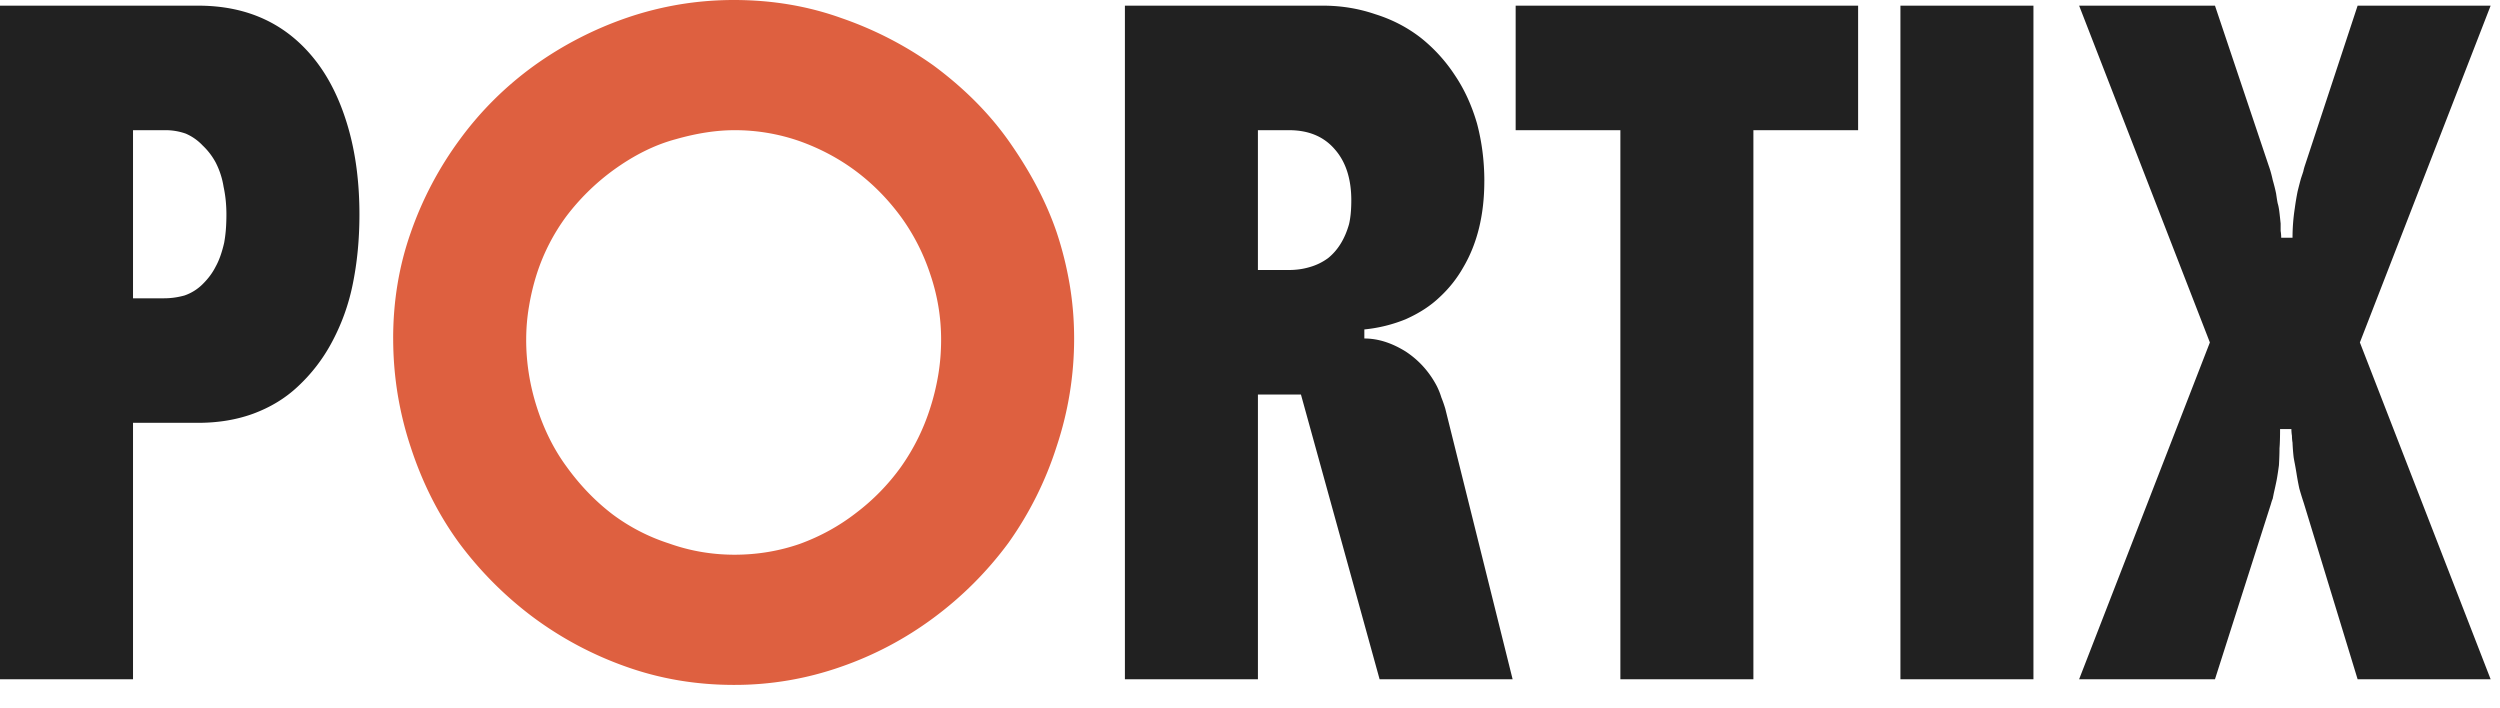 <svg xmlns="http://www.w3.org/2000/svg" width="106" height="30" fill="none"><path fill="#212121" d="M0 .24h8.4c2.128 0 3.8.792 5.016 2.376.576.752 1.024 1.68 1.344 2.784.32 1.104.48 2.336.48 3.696 0 1.056-.096 2.048-.288 2.976a8.918 8.918 0 0 1-.912 2.496 7.12 7.12 0 0 1-1.416 1.824c-.528.496-1.16.88-1.896 1.152-.704.256-1.48.384-2.328.384H5.64V28.8H0V.24Zm5.64 12.408h1.32c.288 0 .576-.04.864-.12a2.02 2.02 0 0 0 .792-.504c.224-.224.4-.464.528-.72.144-.256.264-.592.36-1.008a5.76 5.76 0 0 0 .072-.552c.016-.208.024-.424.024-.648 0-.416-.04-.808-.12-1.176a3.402 3.402 0 0 0-.336-1.032 2.857 2.857 0 0 0-.552-.72 2.156 2.156 0 0 0-.72-.504 2.598 2.598 0 0 0-.912-.144H5.64v7.128ZM62.935 7.68c0 1.424-.296 2.64-.888 3.648A5.2 5.2 0 0 1 61.04 12.6c-.384.368-.864.68-1.44.936a6.251 6.251 0 0 1-1.752.432v.384c.576 0 1.16.184 1.752.552.56.368 1 .856 1.32 1.464.08.16.144.32.192.48.064.16.12.32.168.48L64.135 28.8h-5.64L55.16 16.728h-1.824V28.8h-5.64V.24h8.4c.768 0 1.504.12 2.208.36.72.224 1.368.56 1.944 1.008a6.737 6.737 0 0 1 1.44 1.584c.4.592.712 1.272.936 2.04.208.784.312 1.6.312 2.448Zm-9.6 3.768h1.32c.304 0 .592-.04.864-.12.288-.08.552-.208.792-.384.416-.336.712-.816.888-1.44.064-.272.096-.608.096-1.008 0-.912-.232-1.632-.696-2.16-.464-.544-1.112-.816-1.944-.816h-1.32v5.928ZM68.704 28.8V5.52h-4.44V.24h14.52v5.28h-4.44V28.8h-5.64Zm11.874 0V.24h5.64V28.8h-5.64ZM93.915.24l2.28 6.792c.064.176.12.376.168.6.064.224.112.416.144.576.032.224.056.368.072.432.016.048.032.12.048.216s.04.304.072.624v.312c.016.096.024.192.024.288h.48c0-.416.032-.832.096-1.248.032-.24.072-.48.12-.72.064-.256.112-.44.144-.552l.096-.288c.016-.08.04-.168.072-.264L99.963.24h5.64l-5.544 14.28 5.544 14.28h-5.64l-2.28-7.464a15.08 15.08 0 0 1-.192-.624 11.29 11.29 0 0 1-.12-.648 14.787 14.787 0 0 0-.072-.408 8.37 8.37 0 0 1-.048-.264 8.403 8.403 0 0 1-.048-.624 1.749 1.749 0 0 1-.024-.288 1.749 1.749 0 0 1-.024-.288h-.48c0 .352-.008.624-.024.816 0 .192-.008.432-.024.72-.032.24-.064.448-.096.624-.032.16-.072.344-.12.552l-.048.24c-.032.08-.056.152-.072.216l-2.376 7.44h-5.76l5.544-14.28L88.155.24h5.76Z"/><path fill="#DE6040" d="M16.67 14.352c0-1.584.249-3.08.745-4.488a14.902 14.902 0 0 1 2.088-3.96c.88-1.2 1.928-2.24 3.144-3.12a15.246 15.246 0 0 1 3.96-2.04C27.31.504 28.039.32 28.79.192A14.136 14.136 0 0 1 31.119 0c1.616 0 3.136.256 4.56.768a15.347 15.347 0 0 1 3.912 2.016c1.36 1.008 2.464 2.136 3.312 3.384.848 1.232 1.48 2.456 1.896 3.672.24.72.424 1.456.552 2.208.128.752.192 1.52.192 2.304 0 1.568-.248 3.096-.744 4.584a14.774 14.774 0 0 1-2.04 4.08 15.094 15.094 0 0 1-3.192 3.192 14.574 14.574 0 0 1-3.912 2.064 13.574 13.574 0 0 1-4.536.768c-1.6 0-3.12-.256-4.56-.768a14.95 14.95 0 0 1-3.936-2.088 15.409 15.409 0 0 1-3.144-3.144c-.88-1.2-1.568-2.56-2.064-4.08-.24-.72-.424-1.464-.552-2.232a14.721 14.721 0 0 1-.192-2.376Zm5.64.048c0 .976.153 1.936.457 2.88.304.944.72 1.776 1.248 2.496.576.8 1.232 1.48 1.968 2.04a8.179 8.179 0 0 0 2.376 1.224c.896.32 1.824.48 2.784.48.96 0 1.88-.152 2.76-.456.88-.32 1.68-.76 2.4-1.32a9.113 9.113 0 0 0 1.896-1.944 9.042 9.042 0 0 0 1.248-2.52c.144-.448.256-.912.336-1.392.08-.48.12-.976.12-1.488 0-.944-.152-1.864-.456-2.76a8.827 8.827 0 0 0-1.248-2.448c-1.12-1.52-2.56-2.592-4.32-3.216a8.32 8.32 0 0 0-2.736-.456c-.768 0-1.6.128-2.496.384-.896.24-1.792.688-2.688 1.344a9.61 9.61 0 0 0-1.944 1.92 8.496 8.496 0 0 0-1.248 2.424 9.816 9.816 0 0 0-.336 1.392c-.08.464-.12.936-.12 1.416Z"/></svg>